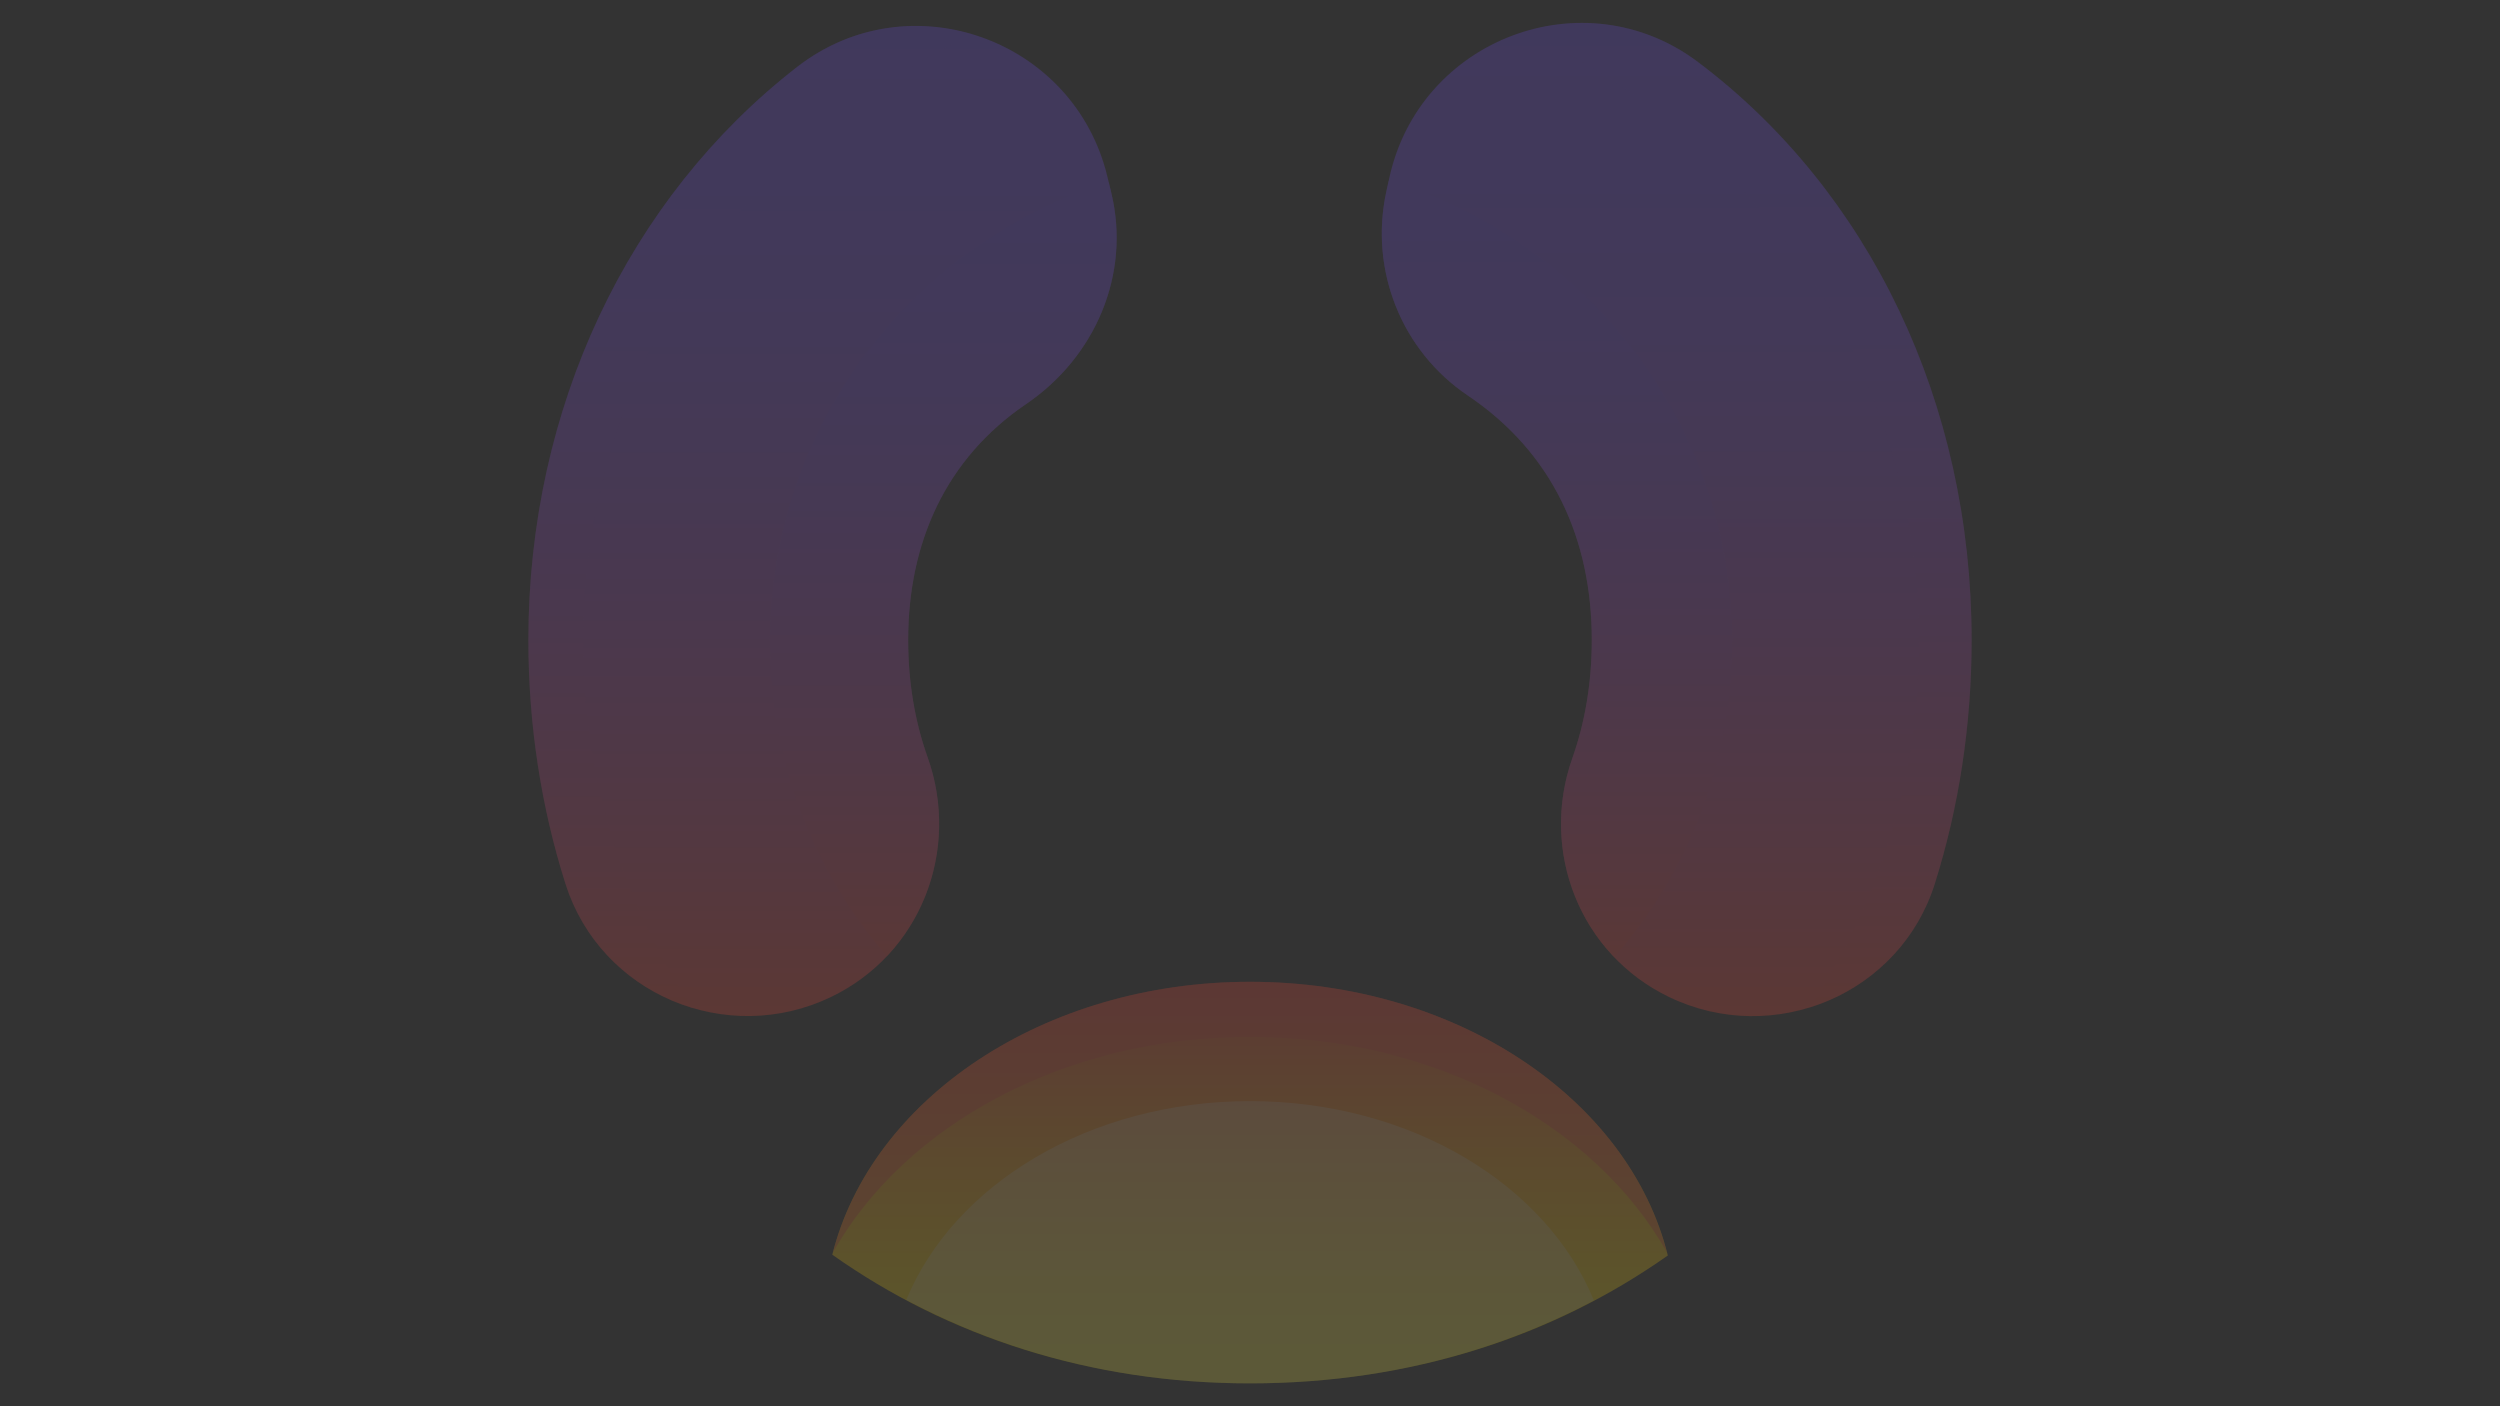 <?xml version="1.0" encoding="utf-8"?>
<!-- Generator: Adobe Illustrator 16.0.0, SVG Export Plug-In . SVG Version: 6.00 Build 0)  -->
<!DOCTYPE svg PUBLIC "-//W3C//DTD SVG 1.1//EN" "http://www.w3.org/Graphics/SVG/1.1/DTD/svg11.dtd">
<svg version="1.1" id="Layer_1" xmlns="http://www.w3.org/2000/svg" xmlns:xlink="http://www.w3.org/1999/xlink" x="0px" y="0px"
	 width="1920px" height="1080px" viewBox="0 0 1920 1080" enable-background="new 0 0 1920 1080" xml:space="preserve">
<rect x="0" y="0" width="1920" height="1080" fill="#333333" stroke="none"/>
<g opacity="0.2">
	<g>
		<g>
			
				<linearGradient id="SVGID_1_" gradientUnits="userSpaceOnUse" x1="-129.199" y1="773.067" x2="179.197" y2="773.067" gradientTransform="matrix(-4.371139e-008 -1 -1 4.371139e-008 1733.113 933.222)">
				<stop  offset="0" style="stop-color:#FFEE00"/>
				<stop  offset="0.117" style="stop-color:#FFE503"/>
				<stop  offset="0.302" style="stop-color:#FFCE0B"/>
				<stop  offset="0.535" style="stop-color:#FFA818"/>
				<stop  offset="0.801" style="stop-color:#FF742A"/>
				<stop  offset="0.995" style="stop-color:#FF4A39"/>
			</linearGradient>
			<path fill="url(#SVGID_1_)" d="M959.981,1062.422c124.22,0,233.219-36.329,320.921-98.22
				c-29.651-119.803-161.999-210.177-320.909-210.177c-158.649,0-290.864,90.069-320.804,209.586
				C727.105,1025.846,836.173,1062.422,959.981,1062.422z"/>
			<path opacity="0.3" fill="#FFFFFF" enable-background="new    " d="M696.063,998.238
				c76.572,40.761,165.482,64.184,263.919,64.184c98.745,0,187.654-23.257,264.095-63.751
				c-36.301-88.773-140.64-153.007-264.072-153.007C836.766,845.664,732.535,909.691,696.063,998.238z"/>
			<path opacity="0.5" fill="#FF4A39" enable-background="new    " d="M639.753,961.783
				c54.972-97.495,177.503-165.51,320.234-165.51c142.677,0,265.157,67.976,320.151,165.417
				c-30.888-118.532-162.367-207.671-320.151-207.671C802.159,754.025,670.589,843.193,639.753,961.783z"/>
		</g>
		<g>
			<g>
				
					<linearGradient id="SVGID_2_" gradientUnits="userSpaceOnUse" x1="152.823" y1="445.402" x2="915.644" y2="445.402" gradientTransform="matrix(-4.371139e-008 -1 -1 4.371139e-008 1733.113 933.222)">
					<stop  offset="0" style="stop-color:#FF4A39"/>
					<stop  offset="0.001" style="stop-color:#FF4A39"/>
					<stop  offset="0.143" style="stop-color:#DA4B6D"/>
					<stop  offset="0.286" style="stop-color:#BC4C99"/>
					<stop  offset="0.429" style="stop-color:#A24DBE"/>
					<stop  offset="0.572" style="stop-color:#8E4EDA"/>
					<stop  offset="0.715" style="stop-color:#804FEE"/>
					<stop  offset="0.858" style="stop-color:#784FFA"/>
					<stop  offset="1" style="stop-color:#754FFE"/>
				</linearGradient>
				<path fill="url(#SVGID_2_)" d="M1066.996,136.596l-2.322,10.649c-13.067,60.039,11.608,122.164,62.574,156.482
					c65.377,44.013,95.247,110.378,95.247,187.818c0,32.772-5.188,63.145-14.9,90.602c-25.342,71.584,5.902,150.719,74.354,183.612
					l0,0c80.399,38.622,177.314-2.161,204.047-87.255c18.445-58.706,28.209-121.648,28.209-186.959
					c0-181.991-78.342-344.639-210.126-443.893C1216.669-18.168,1090.257,29.666,1066.996,136.596z"/>
				
					<linearGradient id="SVGID_3_" gradientUnits="userSpaceOnUse" x1="152.891" y1="1101.42" x2="913.321" y2="1101.42" gradientTransform="matrix(-4.371139e-008 -1 -1 4.371139e-008 1733.113 933.222)">
					<stop  offset="0" style="stop-color:#FF4A39"/>
					<stop  offset="0.001" style="stop-color:#FF4A39"/>
					<stop  offset="0.143" style="stop-color:#DA4B6D"/>
					<stop  offset="0.286" style="stop-color:#BC4C99"/>
					<stop  offset="0.429" style="stop-color:#A24DBE"/>
					<stop  offset="0.572" style="stop-color:#8E4EDA"/>
					<stop  offset="0.715" style="stop-color:#804FEE"/>
					<stop  offset="0.858" style="stop-color:#784FFA"/>
					<stop  offset="1" style="stop-color:#754FFE"/>
				</linearGradient>
				<path fill="url(#SVGID_3_)" d="M638.224,765.696c68.631-32.979,99.713-112.391,74.176-184.124
					c-9.711-27.313-14.924-57.49-14.924-90.027c0-74.871,28.952-139.393,90.52-181.187c53.154-36.088,80.52-99.626,65.515-162.108
					l-2.999-12.51C825.06,29.689,698.385-15.536,612.238,51.359C482.207,152.331,405.796,313.784,405.796,491.545
					c0,65.37,9.855,128.374,28.462,187.137C461.163,763.609,557.918,804.272,638.224,765.696L638.224,765.696z"/>
			</g>
			<g opacity="0.5">
				
					<linearGradient id="SVGID_4_" gradientUnits="userSpaceOnUse" x1="198.064" y1="537.354" x2="794.258" y2="537.354" gradientTransform="matrix(-4.371139e-008 -1 -1 4.371139e-008 1733.113 933.222)">
					<stop  offset="0" style="stop-color:#FF4A39"/>
					<stop  offset="0.001" style="stop-color:#FF4A39"/>
					<stop  offset="0.143" style="stop-color:#DA4B6D"/>
					<stop  offset="0.286" style="stop-color:#BC4C99"/>
					<stop  offset="0.429" style="stop-color:#A24DBE"/>
					<stop  offset="0.572" style="stop-color:#8E4EDA"/>
					<stop  offset="0.715" style="stop-color:#804FEE"/>
					<stop  offset="0.858" style="stop-color:#784FFA"/>
					<stop  offset="1" style="stop-color:#754FFE"/>
				</linearGradient>
				<path fill="url(#SVGID_4_)" d="M1066.484,138.964l-1.811,8.287c-13.067,60.039,11.608,122.17,62.574,156.488
					c65.377,44.007,95.247,110.378,95.247,187.807c0,32.778-5.188,63.152-14.9,90.608c-19.325,54.586-5.666,113.493,32.227,153.006
					c56.31-64.85,90.479-149.455,90.479-242.108C1330.294,325.719,1219.042,184.436,1066.484,138.964z"/>
				
					<linearGradient id="SVGID_5_" gradientUnits="userSpaceOnUse" x1="198.856" y1="1008.68" x2="793.235" y2="1008.68" gradientTransform="matrix(-4.371139e-008 -1 -1 4.371139e-008 1733.113 933.222)">
					<stop  offset="0" style="stop-color:#FF4A39"/>
					<stop  offset="0.001" style="stop-color:#FF4A39"/>
					<stop  offset="0.143" style="stop-color:#DA4B6D"/>
					<stop  offset="0.286" style="stop-color:#BC4C99"/>
					<stop  offset="0.429" style="stop-color:#A24DBE"/>
					<stop  offset="0.572" style="stop-color:#8E4EDA"/>
					<stop  offset="0.715" style="stop-color:#804FEE"/>
					<stop  offset="0.858" style="stop-color:#784FFA"/>
					<stop  offset="1" style="stop-color:#754FFE"/>
				</linearGradient>
				<path fill="url(#SVGID_5_)" d="M681.087,734.366c37.427-39.634,50.684-98.392,31.313-152.788
					c-9.711-27.313-14.924-57.49-14.924-90.033c0-74.859,28.952-139.387,90.52-181.175c53.154-36.094,80.52-99.633,65.515-162.115
					l-1.981-8.269c-150.73,46.592-260.253,187.037-260.253,353.064C591.275,585.319,625.174,669.614,681.087,734.366z"/>
			</g>
			<g opacity="0.3">
				
					<linearGradient id="SVGID_6_" gradientUnits="userSpaceOnUse" x1="159.579" y1="391.027" x2="915.453" y2="391.027" gradientTransform="matrix(-4.371139e-008 -1 -1 4.371139e-008 1733.113 933.222)">
					<stop  offset="0" style="stop-color:#FF4A39"/>
					<stop  offset="0.001" style="stop-color:#FF4A39"/>
					<stop  offset="0.143" style="stop-color:#DA4B6D"/>
					<stop  offset="0.286" style="stop-color:#BC4C99"/>
					<stop  offset="0.429" style="stop-color:#A24DBE"/>
					<stop  offset="0.572" style="stop-color:#8E4EDA"/>
					<stop  offset="0.715" style="stop-color:#804FEE"/>
					<stop  offset="0.858" style="stop-color:#784FFA"/>
					<stop  offset="1" style="stop-color:#754FFE"/>
				</linearGradient>
				<path fill="url(#SVGID_6_)" d="M1473.749,493.051c0,103.594-30.818,199.946-83.634,280.592
					c43.828-13.671,80.881-47.426,95.874-95.133c18.446-58.706,28.21-121.647,28.21-186.965
					c0-181.986-78.343-344.634-210.127-443.888c-41.035-30.898-90.582-36.501-134.1-22.945
					C1348.952,104.784,1473.749,284.292,1473.749,493.051z"/>
				
					<linearGradient id="SVGID_7_" gradientUnits="userSpaceOnUse" x1="159.183" y1="1156.607" x2="913.129" y2="1156.607" gradientTransform="matrix(-4.371139e-008 -1 -1 4.371139e-008 1733.113 933.222)">
					<stop  offset="0" style="stop-color:#FF4A39"/>
					<stop  offset="0.001" style="stop-color:#FF4A39"/>
					<stop  offset="0.143" style="stop-color:#DA4B6D"/>
					<stop  offset="0.286" style="stop-color:#BC4C99"/>
					<stop  offset="0.429" style="stop-color:#A24DBE"/>
					<stop  offset="0.572" style="stop-color:#8E4EDA"/>
					<stop  offset="0.715" style="stop-color:#804FEE"/>
					<stop  offset="0.858" style="stop-color:#784FFA"/>
					<stop  offset="1" style="stop-color:#754FFE"/>
				</linearGradient>
				<path fill="url(#SVGID_7_)" d="M447.837,493.051c0-207.051,122.751-385.325,299.381-466.351
					c-44.024-13.349-94.041-7.125-134.979,24.664c-130.031,100.971-206.442,262.43-206.442,440.181
					c0,65.375,9.855,128.379,28.462,187.143c15.252,48.161,52.988,82.036,97.443,95.352
					C478.741,693.308,447.837,596.813,447.837,493.051z"/>
			</g>
		</g>
	</g>
</g>
</svg>
